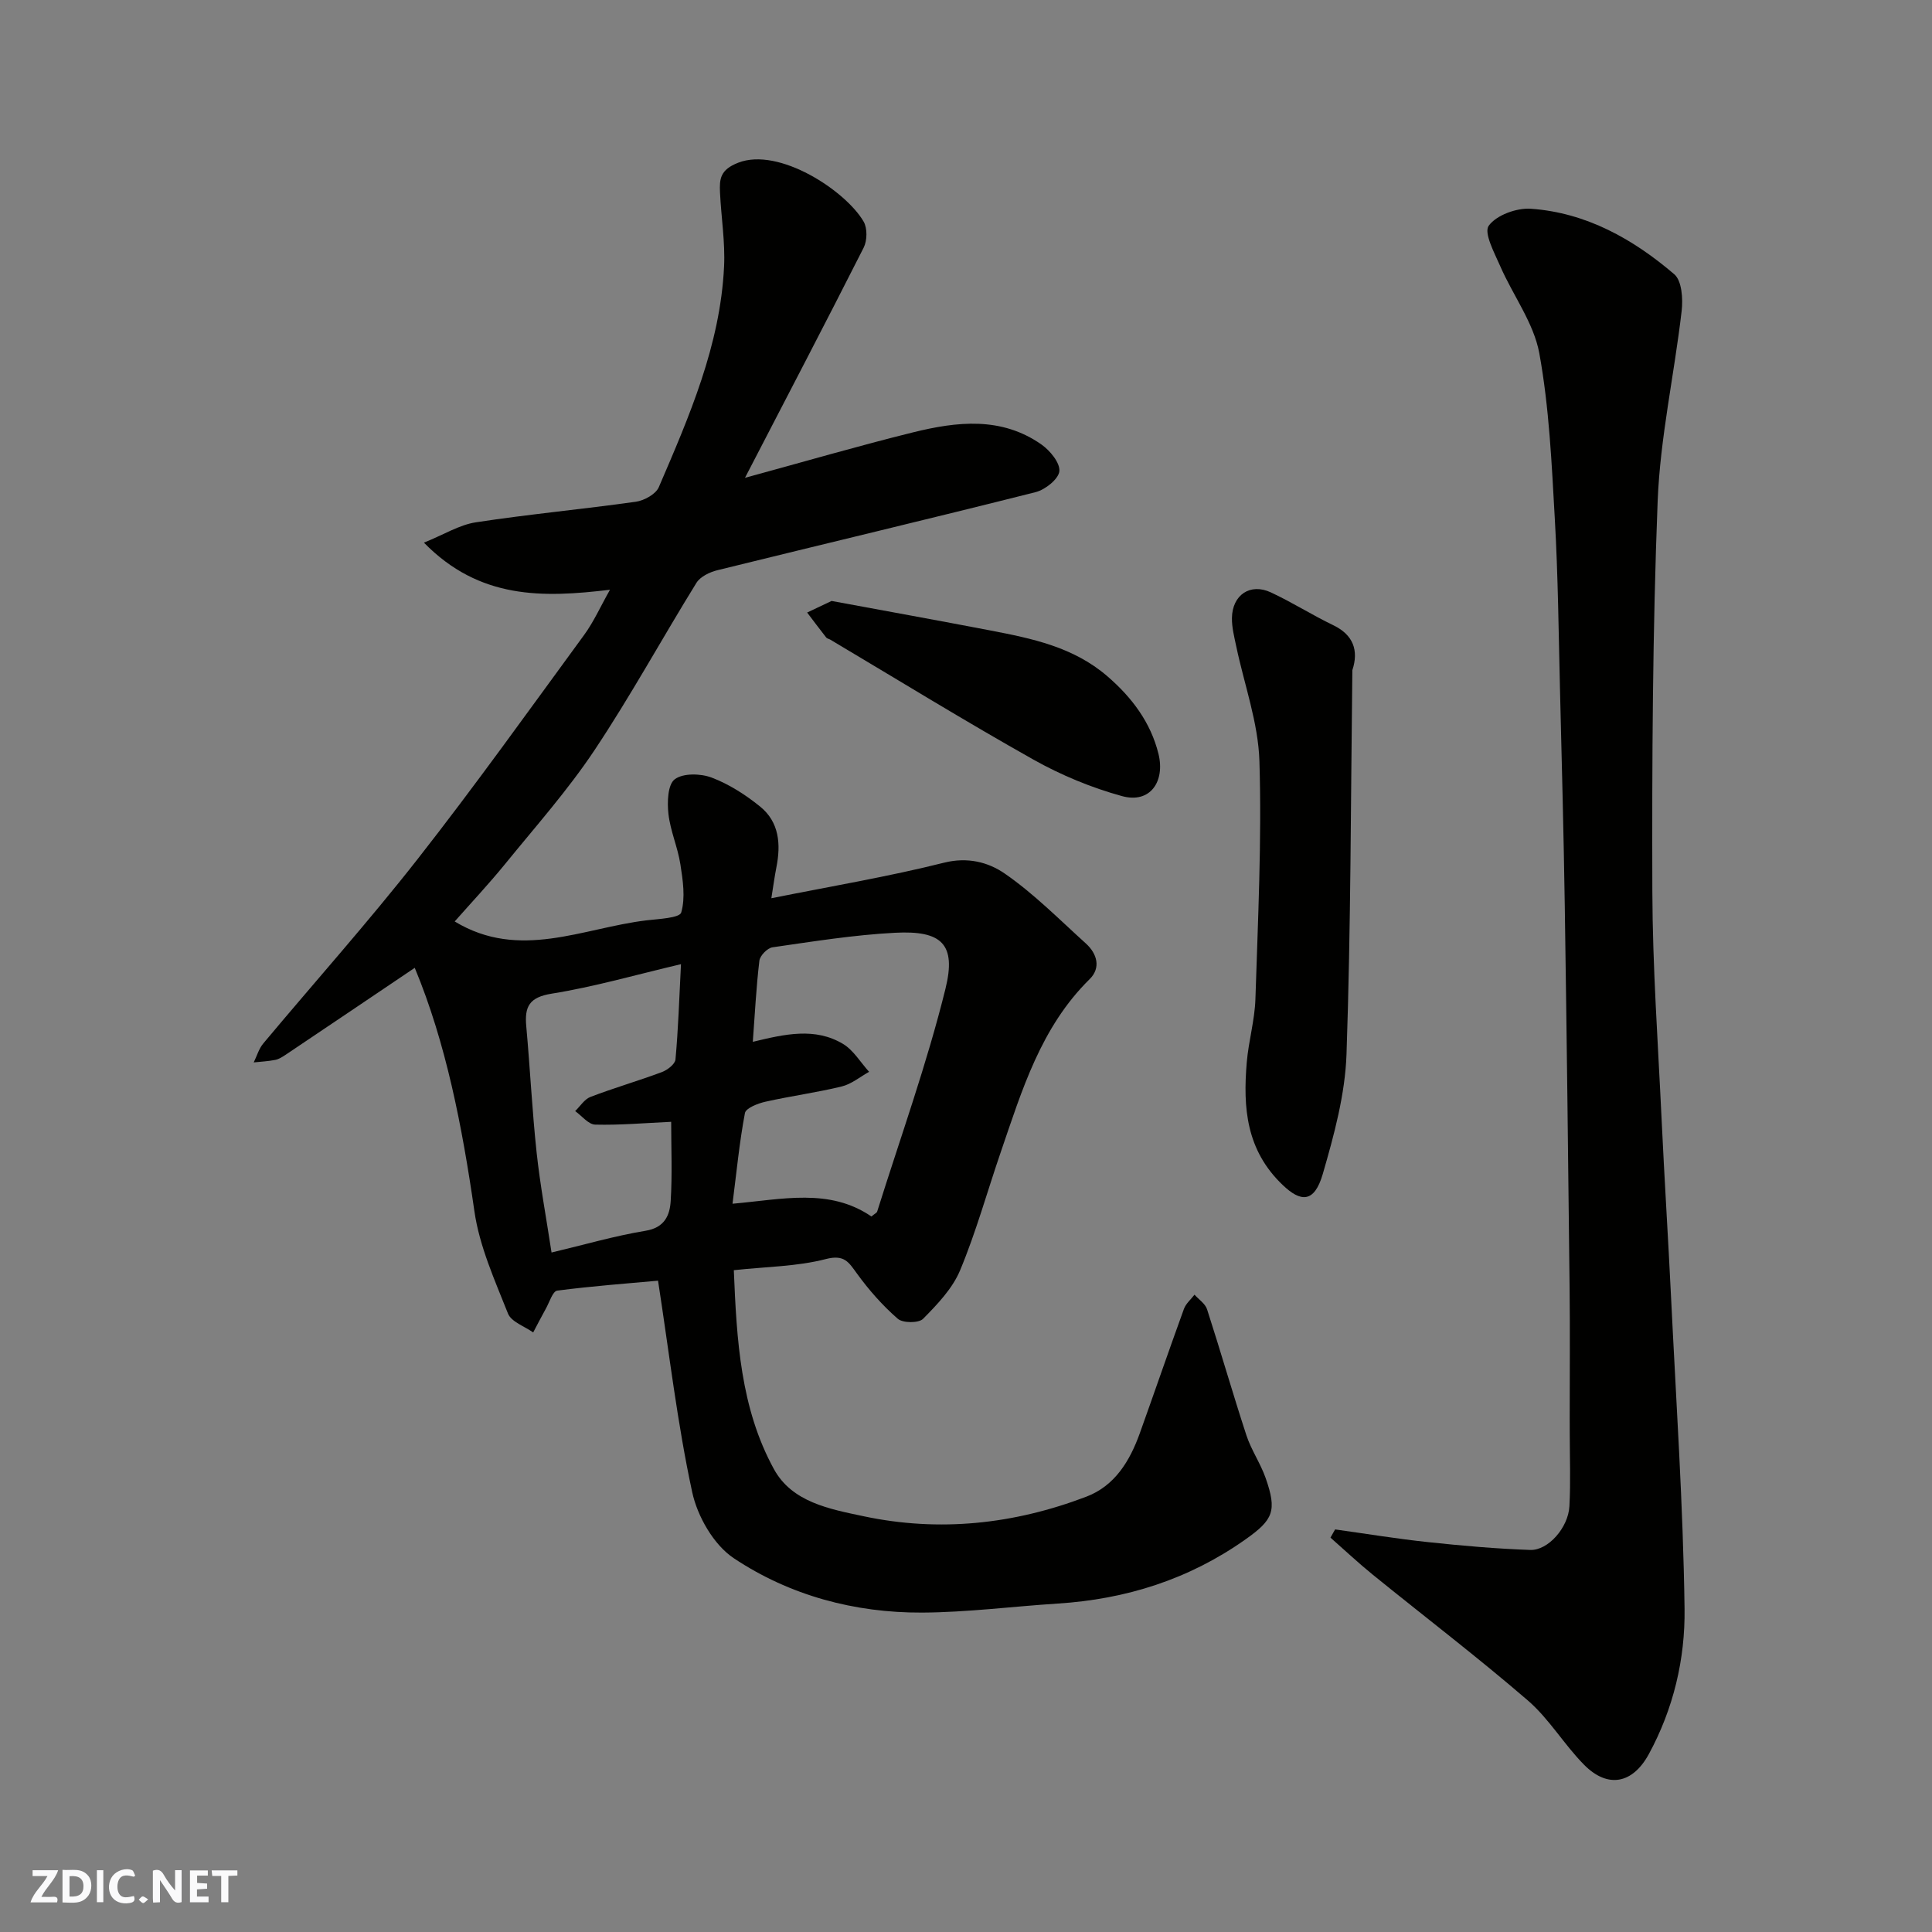 <svg enable-background="new 0 0 400 400" viewBox="0 0 400 400" xmlns="http://www.w3.org/2000/svg"><rect x="0" y="0" width="400" height="400" fill="#808080" stroke="none"/><g fill="#fafafb"><path d="m37.59 393.81c-.92.31-1.52.05-2-.78-.7-1.2-1.52-2.34-2.47-3.78v4.59c-.55.03-.95.05-1.41.07-.03-.37-.06-.64-.06-.91 0-1.91 0-3.81 0-5.7 1.13-.41 1.77-.03 2.29.91.62 1.11 1.38 2.14 2.31 3.19v-4.2h1.35v6.61z"/><path d="m12.94 393.88v-6.75c1.9.19 3.93-.54 5.37 1.29.8 1.01.78 2.88.03 3.97-1.37 1.97-3.4 1.51-5.4 1.49m1.45-1.22c2.04.12 2.92-.58 2.89-2.21-.03-1.51-.98-2.19-2.89-2z"/><path d="m11.81 393.87h-5.49c.68-2.18 2.47-3.48 3.51-5.45h-3.08v-1.21h5.29c-.71 2.13-2.44 3.48-3.47 5.51.86 0 1.63.04 2.39-.01.79-.05 1.14.21.85 1.16"/><path d="m39.33 393.86v-6.61h3.7v1.07h-2.22v1.52c.68.04 1.34.09 2.07.13v1.07c-.72.05-1.38.09-2.1.14v1.48h2.4v1.19h-3.85z"/><path d="m27.71 388.56c-1.15-.3-2.46-.61-3.1.64-.37.73-.41 1.93-.06 2.67.63 1.35 1.99.93 3.17.68.35.94-.01 1.32-.93 1.46-1.62.25-3.05-.27-3.76-1.48-.73-1.24-.6-3.03.31-4.17.88-1.11 2.71-1.7 4-1.16.32.13.44.74.65 1.12-.1.08-.19.16-.28.24"/><path d="m49.15 387.24v1.07c-.59.02-1.17.05-1.87.08v5.44h-1.48v-5.44h-1.85c-.05-.4-.08-.73-.13-1.15z"/><path d="m20.06 387.21h1.33v6.62h-1.33z"/><path d="m30.68 393.25c-.49.38-.8.79-1.05.76-.32-.05-.6-.45-.9-.7.26-.24.51-.64.8-.67.29-.04.62.3 1.15.61"/></g><path d="m136.24 265.15c-6.22.57-13.58 1.11-20.88 2.06-.93.12-1.61 2.42-2.35 3.74-.91 1.62-1.75 3.28-2.62 4.92-1.79-1.28-4.54-2.19-5.22-3.92-2.74-6.91-5.91-13.92-6.95-21.18-2.53-17.57-5.88-34.83-12.35-50.39-8.84 5.96-17.76 11.98-26.69 17.97-.68.45-1.42.94-2.19 1.09-1.46.29-2.97.36-4.46.52.65-1.31 1.06-2.82 1.97-3.91 10.64-12.73 21.72-25.12 31.95-38.17 11.89-15.17 23.11-30.88 34.5-46.44 1.98-2.71 3.37-5.86 5.34-9.34-13.9 1.67-27 2.02-38.52-9.75 4.14-1.67 7.33-3.69 10.75-4.21 11-1.68 22.1-2.71 33.13-4.26 1.73-.25 4.13-1.57 4.75-3.02 6.31-14.67 12.72-29.39 13.51-45.65.25-5.09-.6-10.23-.84-15.35-.13-2.83.03-4.71 3.76-6.17 8.46-3.3 22.29 5.82 25.98 12.2.79 1.37.74 3.91.01 5.37-7.94 15.7-16.1 31.29-24.58 47.67 12.36-3.37 23.53-6.63 34.82-9.42 9.06-2.24 18.27-3.3 26.56 2.52 1.78 1.25 3.88 3.8 3.71 5.53-.17 1.63-2.93 3.83-4.91 4.33-21.92 5.53-43.92 10.75-65.87 16.16-1.6.39-3.56 1.33-4.36 2.62-7.12 11.51-13.62 23.42-21.12 34.67-5.52 8.28-12.2 15.8-18.5 23.55-3.4 4.17-7.09 8.1-10.43 11.89 13.42 8.13 26.52 1.35 39.69-.23 2.54-.3 6.87-.48 7.21-1.63.89-3.07.34-6.69-.18-10.01-.55-3.52-2.08-6.9-2.47-10.42-.27-2.41-.15-6.06 1.31-7.15 1.73-1.3 5.36-1.21 7.64-.35 3.59 1.36 7.01 3.55 10.02 5.99 3.99 3.22 4.33 7.83 3.38 12.61-.37 1.89-.63 3.81-1.04 6.38 12.39-2.48 24.19-4.46 35.76-7.36 4.9-1.23 9.18-.08 12.53 2.23 6.06 4.18 11.33 9.53 16.83 14.5 2.35 2.13 3.14 5.06.78 7.38-10.11 9.95-14.01 23-18.41 35.83-2.8 8.16-5.1 16.51-8.41 24.45-1.58 3.79-4.72 7.06-7.67 10.05-.9.91-4.18.9-5.23-.01-3.14-2.73-5.96-5.93-8.41-9.3-1.76-2.41-2.62-4.07-6.51-3.06-5.95 1.54-12.29 1.57-19.03 2.3.59 14.45 1.38 28.54 8.3 41.18 3.75 6.86 11.52 8.27 18.56 9.76 15.74 3.34 31.18 1.65 46.13-4.05 5.9-2.25 9-7.39 11.06-13.12 3.07-8.57 6.03-17.19 9.14-25.75.4-1.1 1.44-1.97 2.19-2.95.89 1 2.22 1.86 2.6 3.03 2.8 8.66 5.31 17.42 8.14 26.07 1 3.05 2.91 5.8 3.98 8.84 2.4 6.85 1.6 8.65-4.2 12.75-11.66 8.24-24.68 12.36-38.84 13.26-9.37.6-18.72 1.82-28.09 1.87-13.99.06-27.39-3.54-38.98-11.26-4.15-2.76-7.53-8.66-8.61-13.69-3.07-14.19-4.74-28.68-7.07-43.77zm44.18-13.29c.7-.59 1.1-.75 1.19-1.02 4.81-15.34 10.28-30.51 14.13-46.09 2.31-9.32-.79-12.14-10.45-11.63-8.48.44-16.92 1.8-25.35 3.01-1.06.15-2.6 1.73-2.72 2.79-.66 5.51-.93 11.07-1.36 16.78 6.65-1.61 12.87-3.03 18.66.42 2.18 1.3 3.63 3.82 5.42 5.79-1.88 1.04-3.65 2.54-5.67 3.03-5.21 1.27-10.56 1.98-15.8 3.16-1.57.35-4.05 1.32-4.24 2.35-1.14 6.01-1.72 12.13-2.57 18.77 10.43-.92 20.05-3.3 28.76 2.64zm-39.43-52.24c-9.31 2.19-17.94 4.69-26.74 6.1-4.7.75-5.67 2.7-5.29 6.79.79 8.69 1.21 17.42 2.14 26.09.73 6.78 1.99 13.49 3.09 20.72 6.83-1.62 13.08-3.45 19.46-4.5 3.97-.65 5.03-3.21 5.21-6.19.34-5.43.1-10.91.1-16.37-5.59.26-10.67.71-15.74.58-1.4-.04-2.76-1.82-4.14-2.8 1.05-1.01 1.93-2.47 3.18-2.94 4.86-1.86 9.88-3.31 14.76-5.13 1.15-.43 2.74-1.64 2.83-2.62.57-6.21.77-12.47 1.14-19.73z" fill="#010100"/><path d="m276.42 316.65c6.41.89 12.81 1.95 19.25 2.63 7.03.75 14.08 1.37 21.14 1.62 3.73.13 7.89-4.64 8.12-9.05.27-5.01.07-10.05.07-15.07 0-1-.01-2-.01-3 0-9 .08-17.99-.02-26.99-.29-26.42-.6-52.84-1-79.26-.23-14.93-.62-29.86-.99-44.78-.29-11.76-.4-23.54-1.07-35.28-.65-11.48-1.16-23.05-3.21-34.32-1.15-6.28-5.44-11.96-8.08-18.01-1.21-2.77-3.46-6.94-2.39-8.41 1.59-2.2 5.78-3.72 8.73-3.51 11.45.81 21.16 6.27 29.69 13.57 1.56 1.34 1.81 5.08 1.52 7.57-1.52 13.15-4.45 26.22-4.97 39.39-1.05 26.89-1.18 53.83-1.1 80.75.05 15.7 1.17 31.39 1.91 47.09.58 12.37 1.37 24.73 1.97 37.09 1.04 21.46 2.5 42.91 2.79 64.38.14 10.4-2.29 20.73-7.41 30.13-3.33 6.1-8.46 7.16-13.38 2.2-4.15-4.19-7.24-9.52-11.67-13.34-10.42-8.98-21.38-17.34-32.07-26.01-3.02-2.45-5.86-5.12-8.78-7.69.33-.57.65-1.14.96-1.7z" fill="#010100"/><path d="m279.99 138.76c-.33 26.51-.3 53.03-1.21 79.52-.29 8.32-2.57 16.7-4.91 24.77-1.78 6.13-4.62 5.8-8.27 2.32-7.61-7.23-8.27-16.05-7.47-25.43.37-4.39 1.65-8.72 1.79-13.1.52-16.41 1.33-32.85.83-49.24-.24-8-3.16-15.92-4.82-23.88-.4-1.9-.9-3.84-.87-5.76.06-4.78 3.77-7.3 8.04-5.32 4.43 2.06 8.58 4.71 12.99 6.83 4.04 1.96 5.27 5.15 3.9 9.29z" fill="#010100"/><path d="m172.17 124.42c11.39 2.11 22.14 4.05 32.87 6.11 8.62 1.66 17.17 3.41 24.19 9.45 5.14 4.42 9.02 9.62 10.62 16.1 1.4 5.66-1.67 10.37-7.57 8.74-6.31-1.74-12.56-4.32-18.28-7.53-14.2-7.98-28.08-16.53-42.08-24.85-.28-.17-.68-.22-.86-.45-1.34-1.71-2.64-3.44-3.95-5.17 1.76-.84 3.54-1.68 5.06-2.4z" fill="#010100"/></svg>